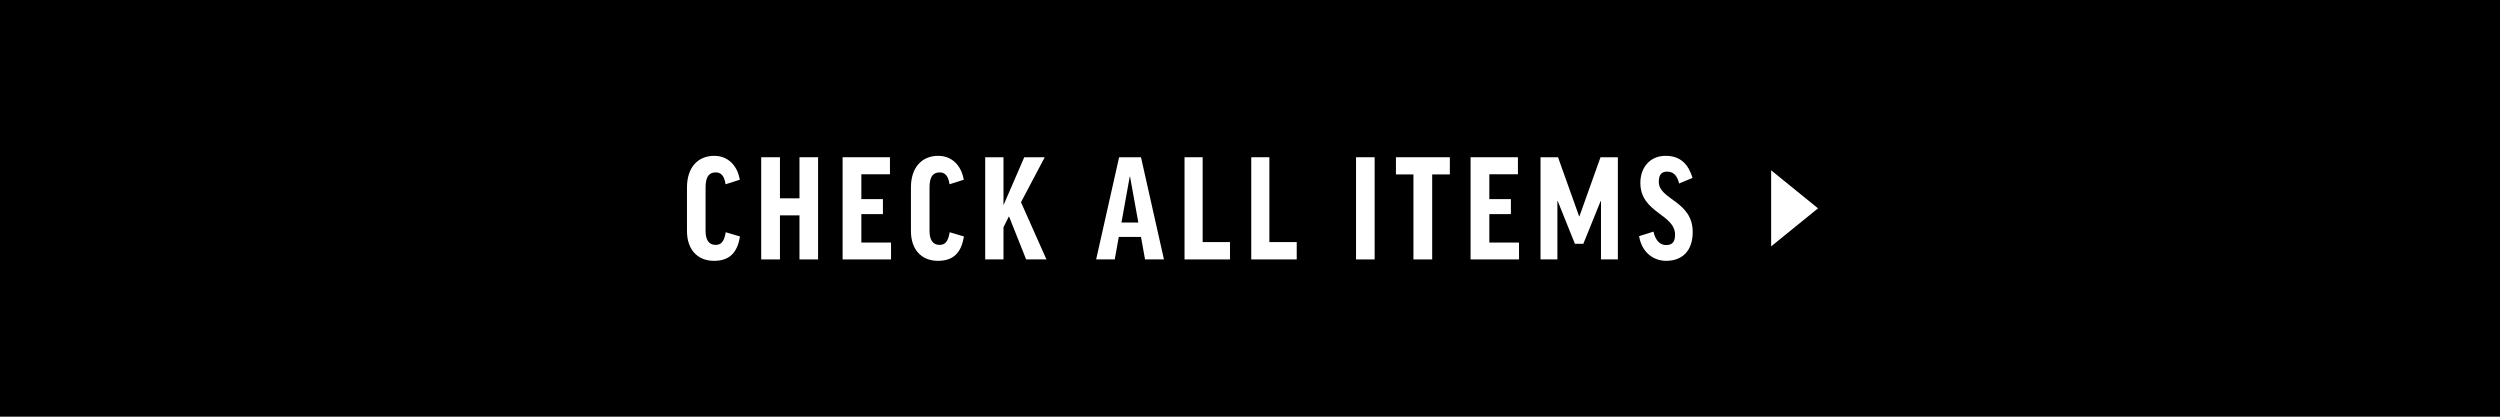 <svg viewBox="0 0 480 80" xmlns="http://www.w3.org/2000/svg"><path d="m0 0h480v80h-480z"/><g fill="#fff"><path d="m142.04 34.51-2.73.87c-.24-1.59-.84-2.28-1.89-2.28-1.35 0-1.95.93-1.95 2.88v8.37c0 1.65.6 2.67 1.92 2.67 1.08 0 1.65-.63 1.95-2.43l2.73.81c-.51 3.27-2.16 4.68-4.98 4.68-3.21 0-5.19-2.22-5.19-5.7v-8.4c0-3.78 2.04-6.06 5.25-6.06 2.61 0 4.44 1.86 4.89 4.59z"/><path d="m149.75 30.19v7.89h3.75v-7.89h3.57v19.62h-3.57v-8.46h-3.75v8.46h-3.6v-19.62z"/><path d="m170.87 30.19v3.27h-5.49v4.77h4.14v2.88h-4.14v5.46h5.7v3.24h-9.3v-19.62z"/><path d="m185.04 34.51-2.73.87c-.24-1.59-.84-2.28-1.89-2.28-1.35 0-1.95.93-1.95 2.88v8.37c0 1.65.6 2.67 1.92 2.67 1.08 0 1.65-.63 1.95-2.43l2.73.81c-.51 3.27-2.16 4.68-4.98 4.68-3.21 0-5.19-2.22-5.19-5.7v-8.4c0-3.78 2.04-6.06 5.25-6.06 2.61 0 4.44 1.86 4.89 4.59z"/><path d="m197.02 49.81-3.3-8.28-1.05 2.1v6.18h-3.51v-19.62h3.51v9.21l3.99-9.21h3.93l-4.56 8.64 4.89 10.98z"/><path d="m214.03 49.81h-3.57l4.41-19.62h4.2l4.41 19.62h-3.63l-.78-4.32h-4.26zm1.29-7.08h3.24l-1.59-8.82h-.06z"/><path d="m230.91 30.19v16.29h5.25v3.33h-8.73v-19.62z"/><path d="m243.72 30.19v16.29h5.25v3.33h-8.73v-19.62z"/><path d="m263.93 30.19v19.62h-3.57v-19.62z"/><path d="m278.37 30.19v3.3h-3.39v16.32h-3.6v-16.32h-3.36v-3.3z"/><path d="m291.44 30.19v3.27h-5.49v4.77h4.14v2.88h-4.14v5.46h5.7v3.24h-9.3v-19.62z"/><path d="m310.63 30.19v19.62h-3.24v-11.22h-.06l-3.33 8.22h-1.62l-3.3-8.22h-.06v11.22h-3.24v-19.62h3.36l4.05 11.34h.06l4.05-11.34z"/><path d="m324.97 34.15-2.58 1.08c-.39-1.65-1.2-2.28-2.31-2.28s-1.59.66-1.59 1.98c0 3.42 6.51 3.63 6.51 9.63 0 3.54-1.95 5.52-5.1 5.52-2.52 0-4.71-1.71-5.19-4.74l2.76-.87c.42 1.92 1.41 2.58 2.43 2.58 1.2 0 1.71-.63 1.71-1.98 0-3.99-6.66-4.17-6.66-9.96 0-2.91 1.8-5.19 4.86-5.19 2.85 0 4.35 1.62 5.16 4.23z"/><path d="m340.06 47.3v-14.6l9 7.3z"/></g></svg>